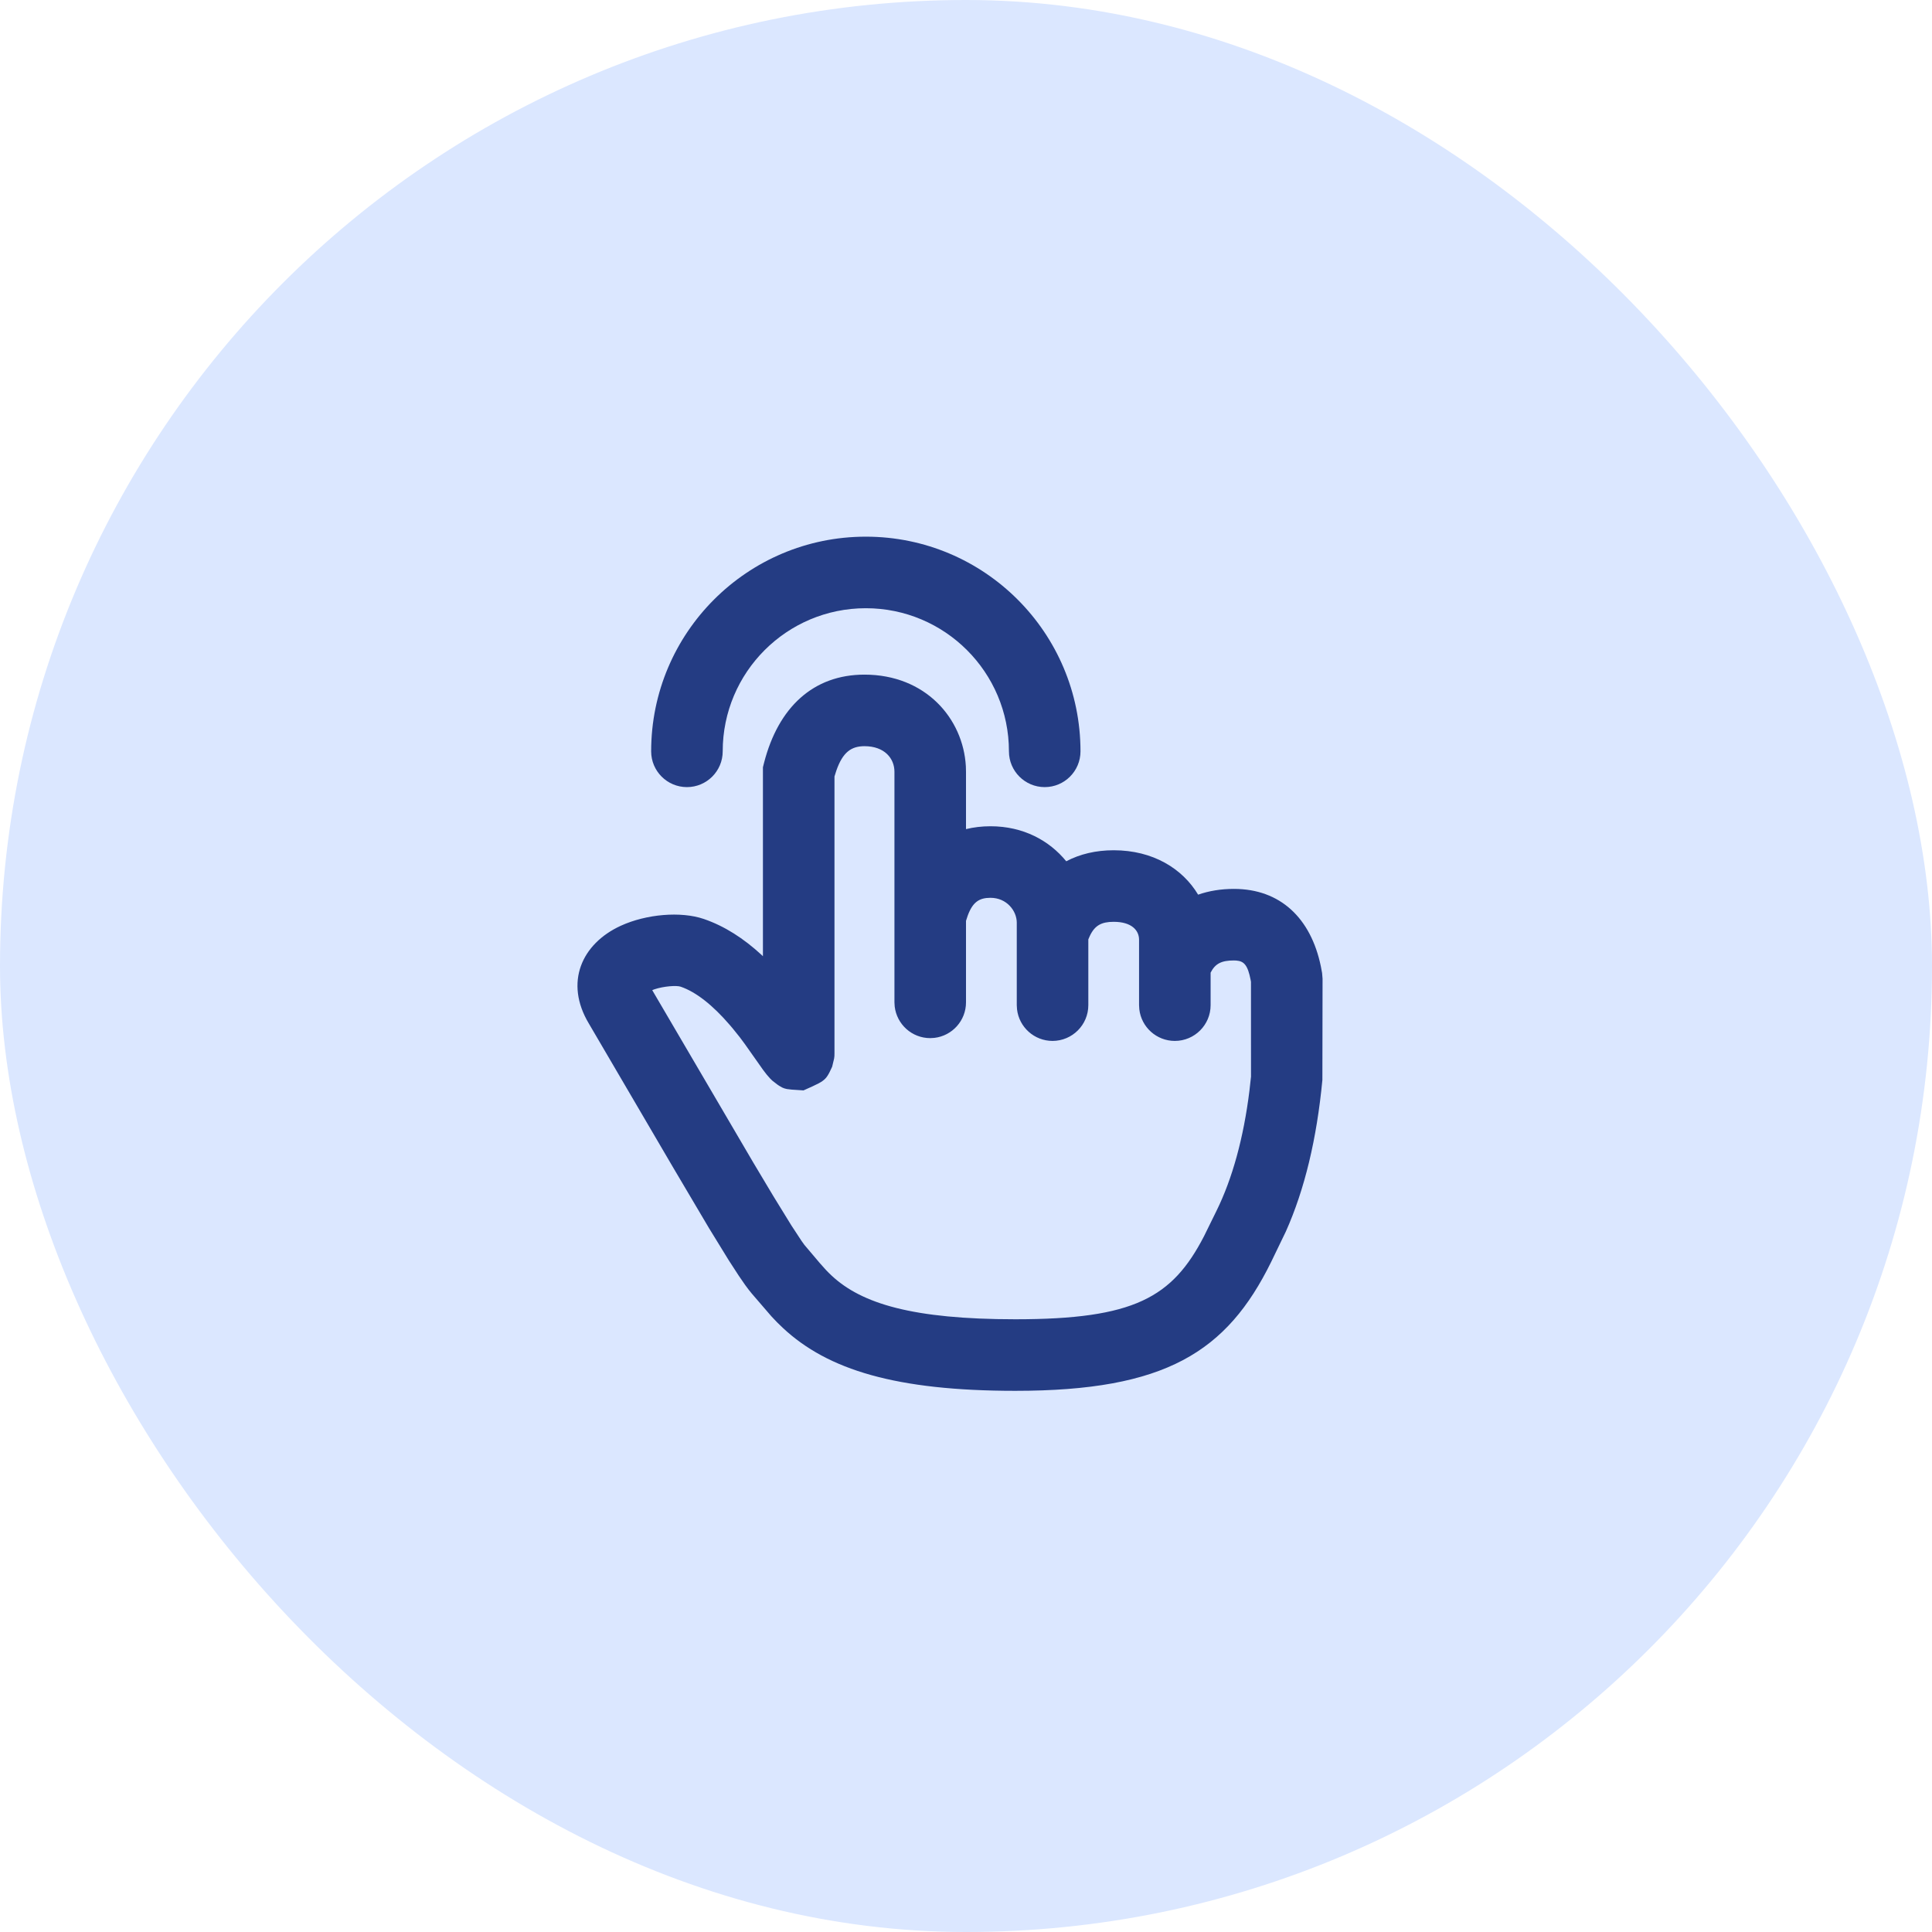 <svg width="54" height="54" viewBox="0 0 54 54" fill="none" xmlns="http://www.w3.org/2000/svg">
<rect width="54" height="54" rx="27" fill="#DBE7FF"/>
<path d="M24.161 18.856C25.869 18.856 26.921 20.082 26.996 21.417L27 21.571V23.174C27.214 23.122 27.442 23.094 27.684 23.094C28.603 23.094 29.329 23.494 29.802 24.073C30.185 23.871 30.63 23.765 31.128 23.765C32.23 23.765 33.053 24.281 33.488 25.006C33.792 24.9 34.127 24.845 34.488 24.845C35.784 24.845 36.639 25.662 36.918 27.009L36.953 27.196L36.966 27.356L36.961 30.186C36.804 31.832 36.466 33.244 35.94 34.421L35.53 35.27C34.29 37.79 32.574 38.874 28.38 38.874C25.041 38.874 23.136 38.286 21.884 37.118C21.771 37.013 21.667 36.908 21.561 36.792L21.013 36.156L20.926 36.048L20.826 35.914L20.653 35.663L20.37 35.227L19.817 34.327L18.801 32.609L16.457 28.606C15.772 27.46 16.257 26.377 17.352 25.875C18.064 25.549 19.031 25.466 19.673 25.686C20.255 25.886 20.785 26.229 21.285 26.689L21.324 26.727V21.445L21.355 21.322C21.754 19.769 22.732 18.857 24.161 18.856ZM24.161 20.856C23.79 20.857 23.555 21.027 23.377 21.536L23.324 21.703V29.434C23.324 29.502 23.323 29.535 23.314 29.585L23.259 29.815L23.186 29.969C23.108 30.121 23.047 30.192 22.878 30.282L22.703 30.367L22.458 30.477L22.127 30.455L21.994 30.439C21.94 30.428 21.899 30.415 21.859 30.395L21.775 30.346C21.76 30.336 21.743 30.325 21.725 30.312L21.586 30.204L21.523 30.142L21.431 30.037L21.33 29.906L20.819 29.182L20.678 28.992L20.474 28.738C20.449 28.709 20.424 28.68 20.398 28.649C19.923 28.097 19.458 27.727 19.024 27.578C18.909 27.539 18.557 27.563 18.292 27.651L18.23 27.675L21.053 32.491L21.614 33.43L22.12 34.252L22.404 34.685L22.483 34.795L22.914 35.304C23.036 35.446 23.138 35.555 23.247 35.656C24.082 36.435 25.506 36.874 28.38 36.874C31.702 36.874 32.766 36.267 33.653 34.552L33.998 33.85C34.448 32.94 34.76 31.795 34.922 30.487L34.966 30.091L34.965 27.442L34.955 27.386C34.876 26.981 34.773 26.865 34.557 26.848L34.488 26.845C34.142 26.845 33.965 26.933 33.837 27.186V28.094C33.837 28.646 33.389 29.094 32.837 29.094C32.324 29.094 31.901 28.707 31.844 28.21L31.837 28.094V26.265C31.837 26.004 31.63 25.765 31.128 25.765C30.789 25.765 30.599 25.864 30.46 26.162L30.419 26.256V28.094C30.419 28.646 29.971 29.093 29.419 29.094C28.906 29.094 28.483 28.707 28.426 28.21L28.419 28.094V25.789C28.419 25.459 28.139 25.094 27.684 25.094C27.371 25.094 27.188 25.212 27.048 25.592L27 25.738V28.016C27 28.528 26.614 28.951 26.117 29.009L26 29.016C25.487 29.016 25.065 28.629 25.007 28.132L25 28.016V21.571C25 21.199 24.724 20.856 24.161 20.856ZM24.2 15C27.514 15 30.2 17.686 30.2 21C30.2 21.552 29.752 22 29.2 22C28.648 22 28.2 21.552 28.2 21C28.2 18.791 26.409 17 24.2 17C21.991 17 20.2 18.791 20.2 21C20.2 21.552 19.752 22 19.2 22C18.648 22 18.2 21.552 18.2 21C18.2 17.686 20.887 15 24.2 15Z" fill="#243C83"/>
</svg>
